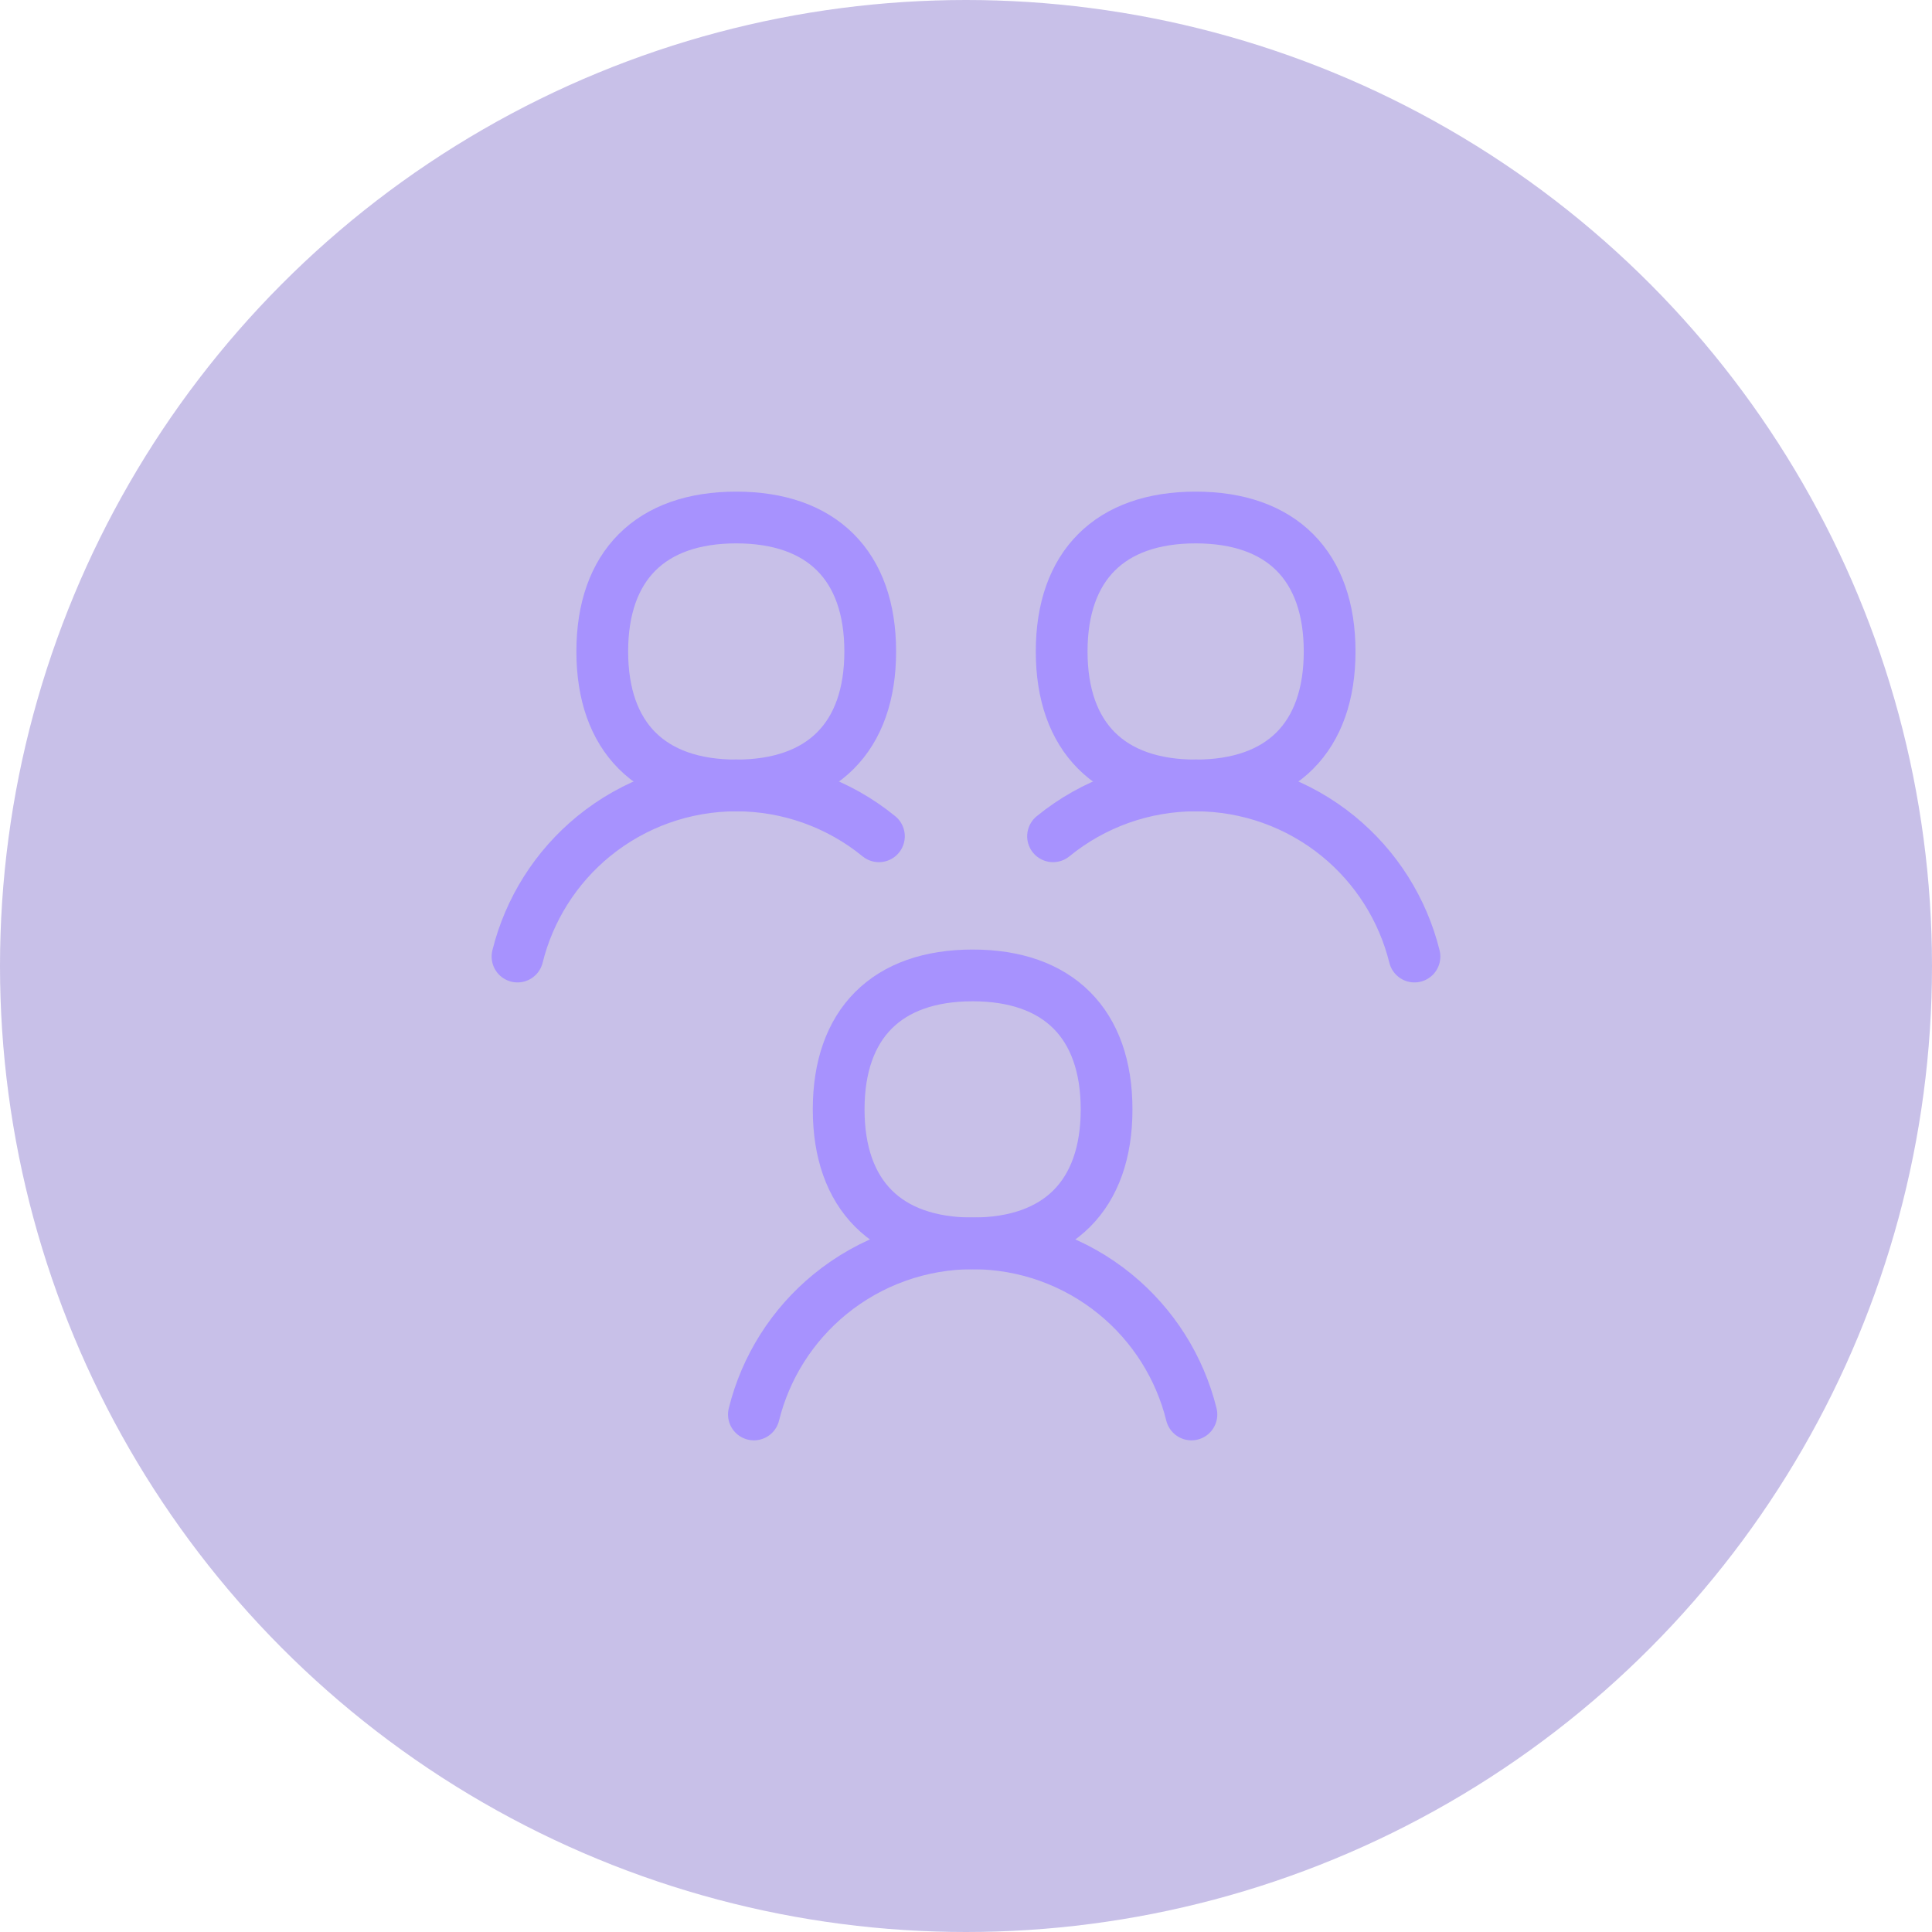 <svg xmlns="http://www.w3.org/2000/svg" width="56" height="56" viewBox="0 0 56 56" fill="none"><circle cx="28" cy="28" r="28" fill="#5A42BB" fill-opacity="0.33"></circle><g clip-path="url(#clip0_670_751)"><path d="M34.534 40.999C34.195 39.632 33.422 38.408 32.328 37.514C31.161 36.56 29.7 36.039 28.193 36.039C26.686 36.039 25.225 36.56 24.058 37.514C22.964 38.408 22.191 39.632 21.852 40.999" stroke="#A792FE" stroke-width="1.5" stroke-linecap="round" stroke-linejoin="round"></path><path d="M28.192 36.04C30.677 36.04 32.075 34.642 32.075 32.157C32.075 29.672 30.677 28.273 28.192 28.273C25.707 28.273 24.309 29.672 24.309 32.157C24.309 34.642 25.707 36.04 28.192 36.04Z" stroke="#A792FE" stroke-width="1.5" stroke-linecap="round" stroke-linejoin="round"></path><path d="M34.657 22.767C37.142 22.767 38.54 21.369 38.54 18.883C38.54 16.398 37.142 15 34.657 15C32.172 15 30.773 16.398 30.773 18.883C30.773 21.369 32.172 22.767 34.657 22.767Z" stroke="#A792FE" stroke-width="1.5" stroke-linecap="round" stroke-linejoin="round"></path><path d="M40.999 27.726C40.66 26.358 39.887 25.135 38.793 24.24C37.626 23.287 36.165 22.766 34.658 22.766C33.151 22.766 31.69 23.287 30.523 24.24" stroke="#A792FE" stroke-width="1.5" stroke-linecap="round" stroke-linejoin="round"></path><path d="M21.34 22.767C18.855 22.767 17.457 21.369 17.457 18.883C17.457 16.398 18.855 15 21.34 15C23.826 15 25.224 16.398 25.224 18.883C25.224 21.369 23.826 22.767 21.34 22.767Z" stroke="#A792FE" stroke-width="1.5" stroke-linecap="round" stroke-linejoin="round"></path><path d="M15 27.726C15.339 26.358 16.112 25.135 17.206 24.24C18.373 23.287 19.834 22.766 21.341 22.766C22.848 22.766 24.309 23.287 25.476 24.24" stroke="#A792FE" stroke-width="1.5" stroke-linecap="round" stroke-linejoin="round"></path></g><defs><clipPath id="clip0_670_751"><rect width="28" height="28" fill="white" transform="translate(14 14)"></rect></clipPath></defs></svg>